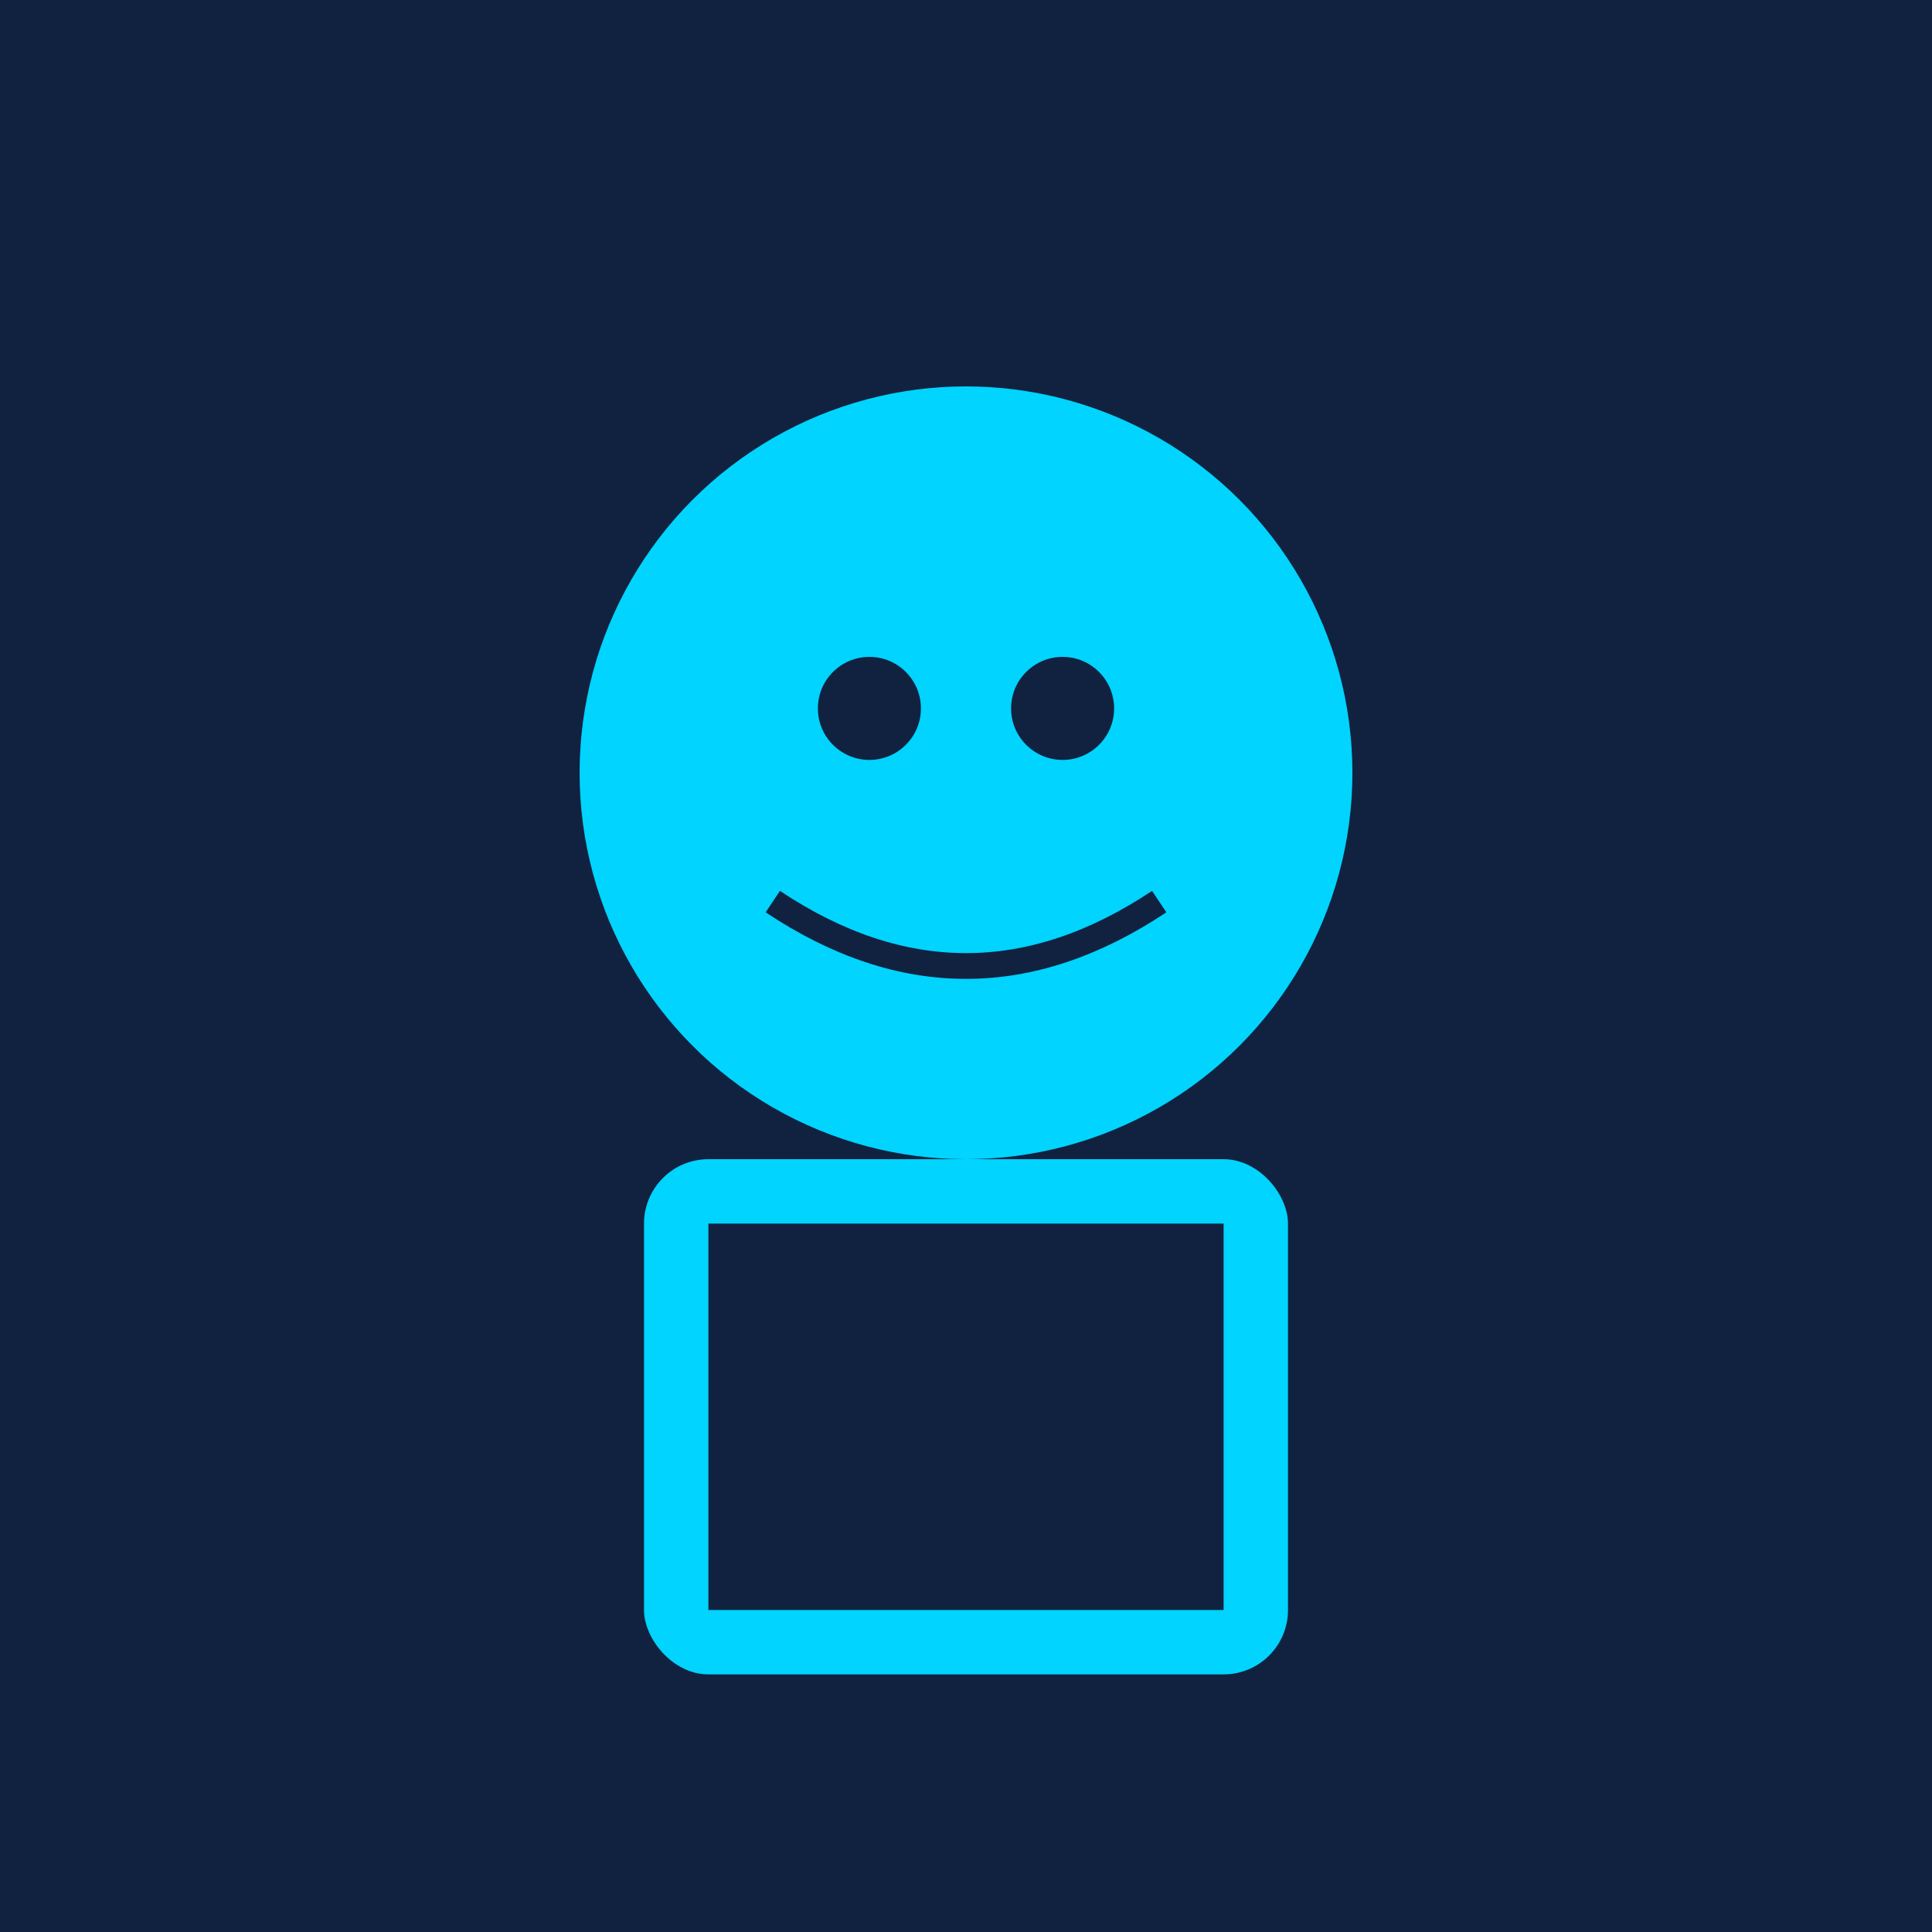 <svg width='300' height='300' xmlns='http://www.w3.org/2000/svg'><rect width='300' height='300' fill='#112240'/><circle cx='150' cy='120' r='60' fill='#00d4ff'/><circle cx='135' cy='110' r='8' fill='#112240'/><circle cx='165' cy='110' r='8' fill='#112240'/><path d='M 120 140 Q 150 160 180 140' stroke='#112240' stroke-width='4' fill='none'/><rect x='100' y='180' width='100' height='80' fill='#00d4ff' rx='10'/><rect x='110' y='190' width='80' height='60' fill='#112240'/></svg>
